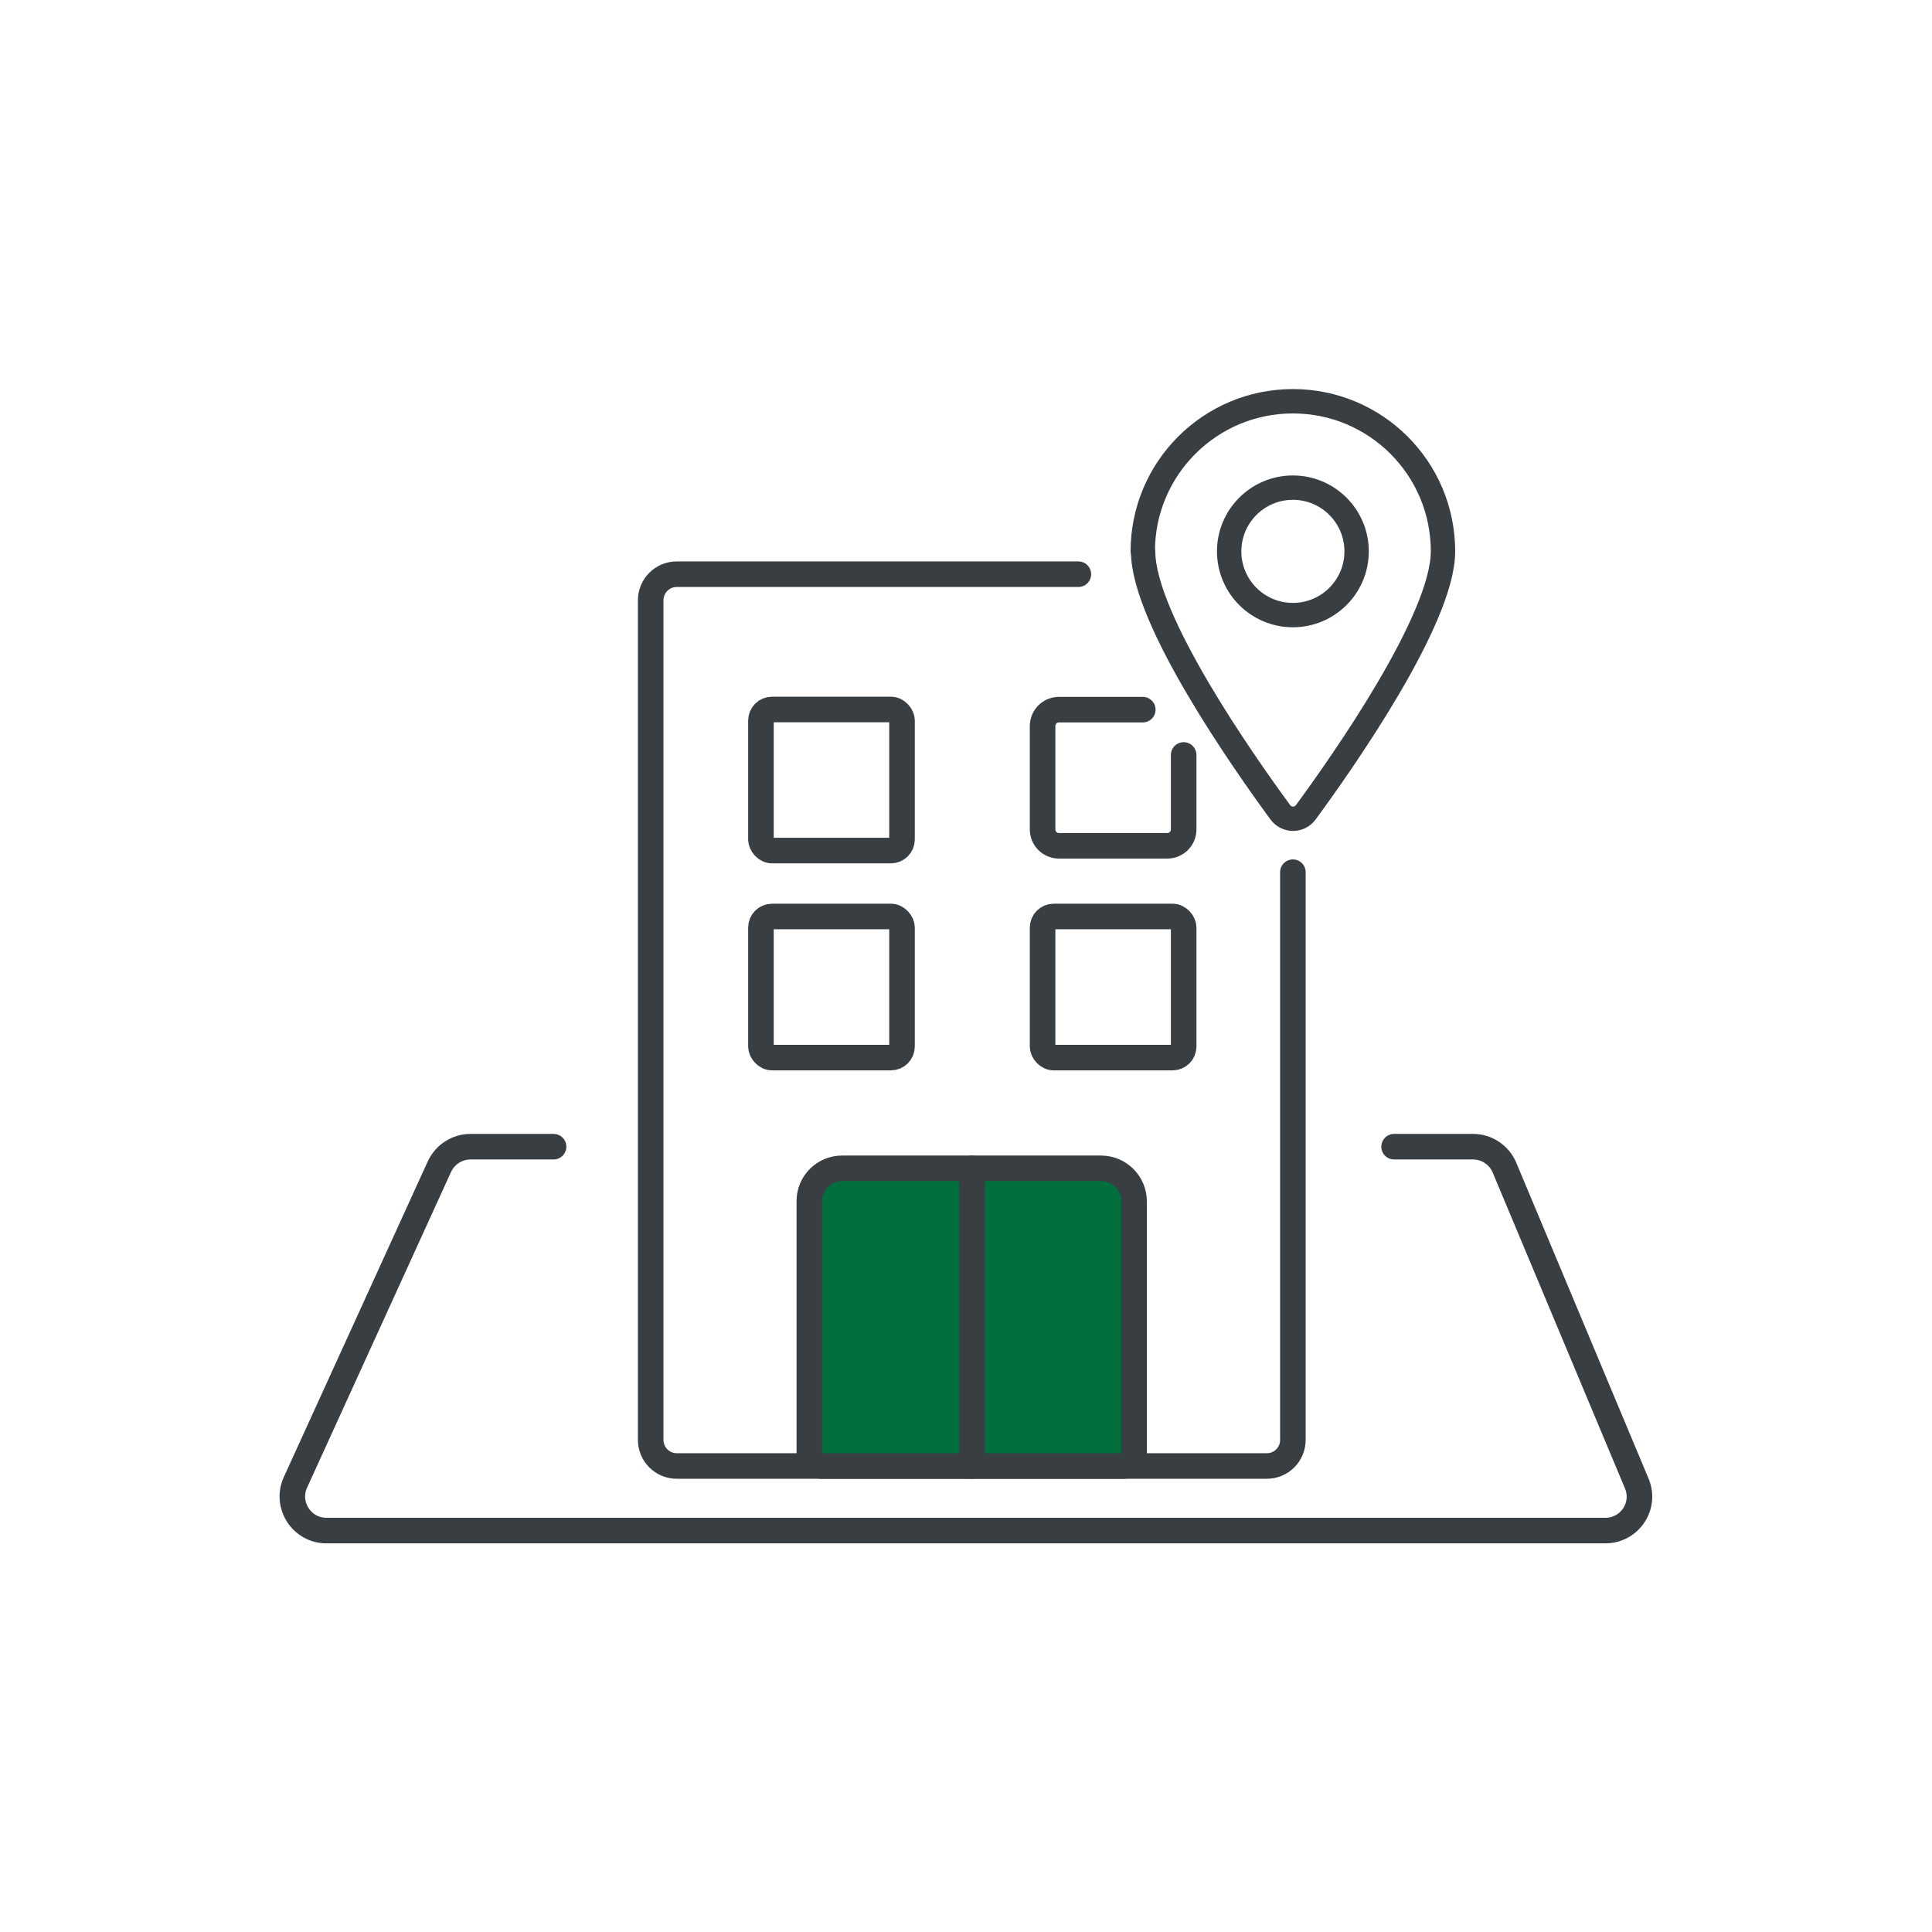 <?xml version="1.0" encoding="UTF-8"?>
<svg id="Livello_1" data-name="Livello 1" xmlns="http://www.w3.org/2000/svg" viewBox="0 0 113.39 113.39">
  <defs>
    <style>
      .cls-1, .cls-2, .cls-3 {
        stroke-miterlimit: 10;
      }

      .cls-1, .cls-2, .cls-3, .cls-4, .cls-5 {
        stroke: #383e42;
      }

      .cls-1, .cls-2, .cls-3, .cls-5 {
        fill: none;
      }

      .cls-1, .cls-2, .cls-4 {
        stroke-width: 1.5px;
      }

      .cls-1, .cls-4 {
        stroke-linecap: round;
      }

      .cls-3, .cls-5 {
        stroke-width: 1.43px;
      }

      .cls-4 {
        fill: #006f3d;
      }

      .cls-4, .cls-5 {
        stroke-linejoin: round;
      }
    </style>
  </defs>
  <path class="cls-5" d="M67.07,32.36c0-4.86,3.94-8.81,8.81-8.81s8.81,3.94,8.81,8.81c0,3.99-5.92,12.41-8.05,15.31-.37.51-1.13.51-1.5,0-2.13-2.9-8.05-11.32-8.05-15.31Z"/>
  <circle class="cls-3" cx="75.88" cy="32.36" r="3.74"/>
  <path class="cls-1" d="M75.88,51.19v33.32c0,.84-.68,1.53-1.53,1.53h-34.63c-.84,0-1.53-.68-1.53-1.53v-49.28c0-.84.68-1.53,1.53-1.53h23.57"/>
  <rect class="cls-2" x="44.66" y="41.64" width="8.28" height="8.28" rx=".65" ry=".65"/>
  <rect class="cls-2" x="44.66" y="53.79" width="8.28" height="8.28" rx=".65" ry=".65"/>
  <rect class="cls-2" x="61.19" y="53.79" width="8.28" height="8.28" rx=".65" ry=".65"/>
  <g>
    <path class="cls-4" d="M49.43,68.57h15.19c1.07,0,1.94.87,1.94,1.94v14.88c0,.36-.29.65-.65.65h-17.76c-.36,0-.65-.29-.65-.65v-14.9c0-1.06.86-1.92,1.92-1.92Z"/>
    <line class="cls-4" x1="57.04" y1="86.04" x2="57.04" y2="68.57"/>
  </g>
  <path class="cls-1" d="M32.49,67.3h-4.88c-.78,0-1.49.46-1.82,1.17l-8.45,18.53c-.6,1.32.36,2.83,1.82,2.83h75.06c1.43,0,2.4-1.45,1.84-2.77l-7.76-18.53c-.31-.74-1.04-1.23-1.84-1.23h-4.64"/>
  <path class="cls-1" d="M69.47,44.31v4.37c0,.53-.43.96-.96.96h-6.36c-.53,0-.96-.43-.96-.96v-6.07c0-.53.43-.96.96-.96h4.92"/>
</svg>